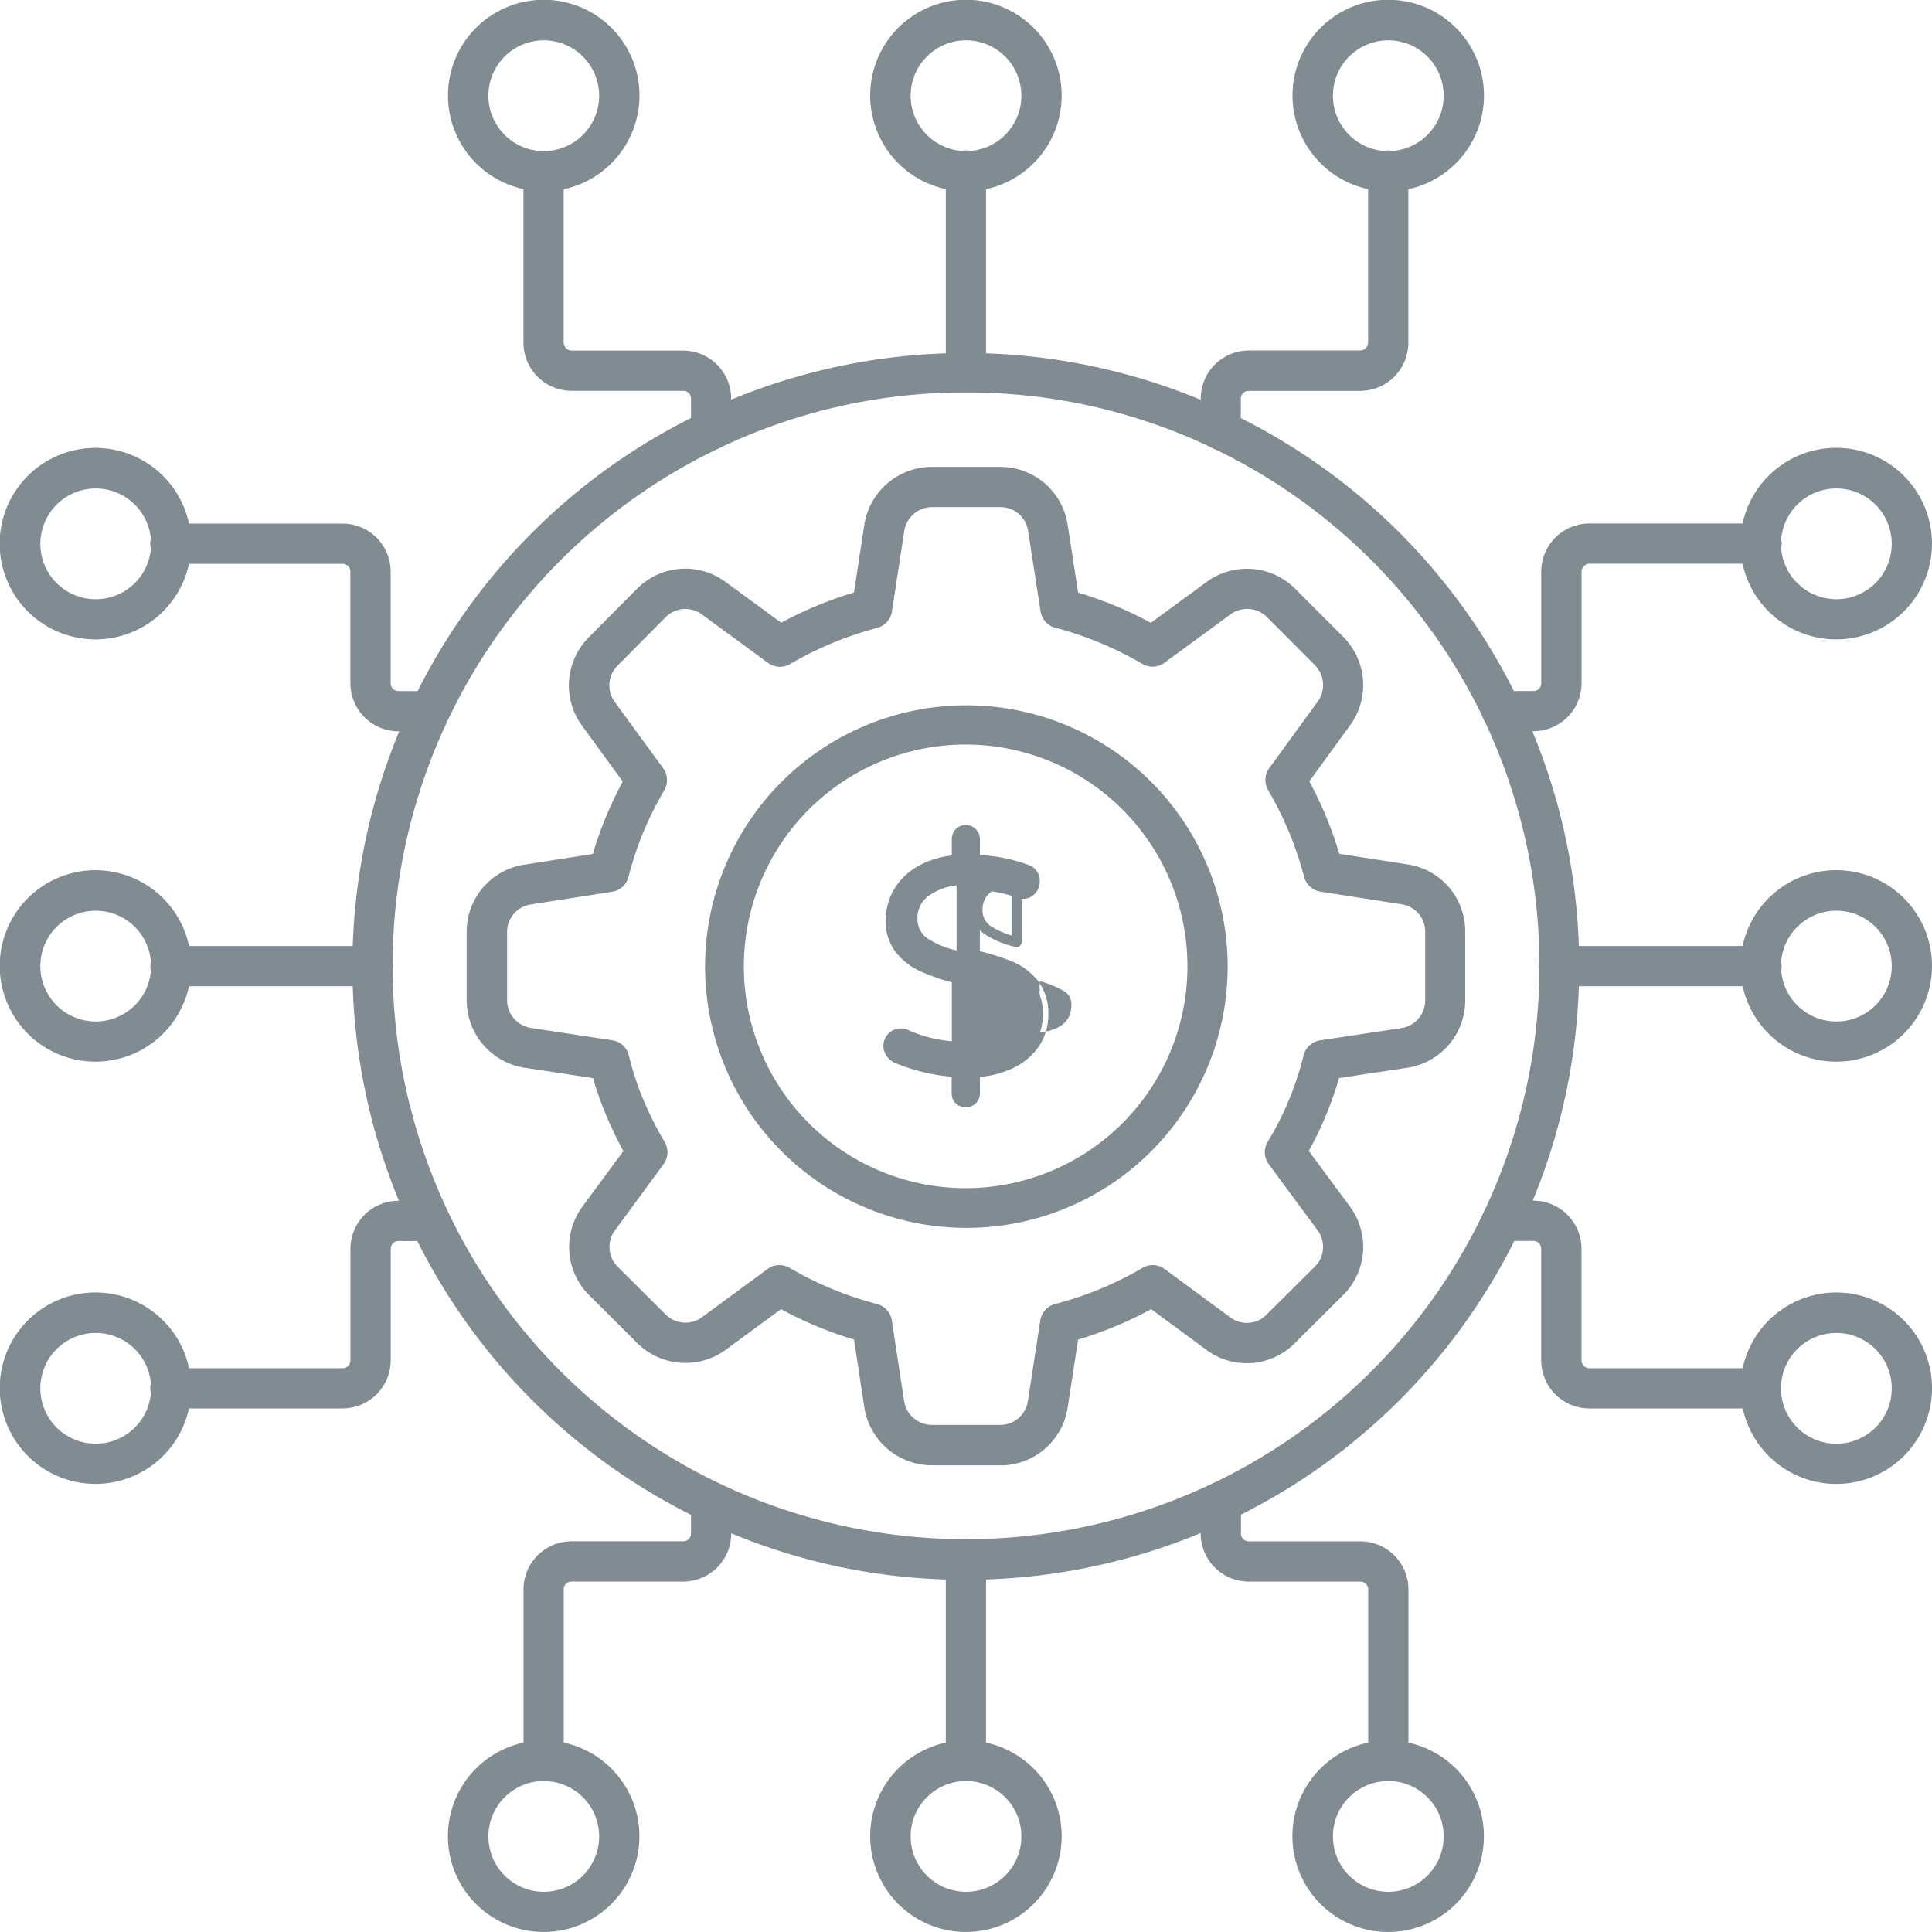 <?xml version="1.0" encoding="UTF-8"?>
<svg xmlns="http://www.w3.org/2000/svg" width="80.235" height="80.234" viewBox="0 0 80.235 80.234">
  <g id="Group_267" data-name="Group 267" transform="translate(0)" opacity="0.5">
    <path id="Path_197" data-name="Path 197" d="M336.418,254.452a2.439,2.439,0,0,1-1,.843,3.9,3.9,0,0,1-1.5.364v.873h0a.357.357,0,0,1-.1.264.417.417,0,0,1-.542.007.359.359,0,0,1-.1-.271v-.873a7.562,7.562,0,0,1-2.486-.578.552.552,0,0,1-.251-.2.527.527,0,0,1,.044-.669.467.467,0,0,1,.362-.153.569.569,0,0,1,.235.049,5.754,5.754,0,0,0,2.09.492v-2.827a9.1,9.1,0,0,1-1.409-.48,2.538,2.538,0,0,1-.954-.732,1.858,1.858,0,0,1-.381-1.2,2.314,2.314,0,0,1,.314-1.181,2.462,2.462,0,0,1,.935-.9,3.591,3.591,0,0,1,1.5-.431v-.86a.38.38,0,0,1,.1-.27.353.353,0,0,1,.266-.111.378.378,0,0,1,.38.381v.85a6.769,6.769,0,0,1,2.142.406.48.48,0,0,1,.344.492.538.538,0,0,1-.135.357.443.443,0,0,1-.357.16.533.533,0,0,1-.2-.049,6.114,6.114,0,0,0-1.8-.334v2.925a9.418,9.418,0,0,1,1.47.455,2.478,2.478,0,0,1,.979.732,1.981,1.981,0,0,1,.393,1.286,2.082,2.082,0,0,1-.344,1.186Zm-4.454-4.346a3.708,3.708,0,0,0,1.212.5v-2.7a2.382,2.382,0,0,0-1.182.449,1.112,1.112,0,0,0-.442.919.967.967,0,0,0,.412.83Zm3.7,3.092a.826.826,0,0,0-.437-.745,5.213,5.213,0,0,0-1.3-.5V254.6q1.737-.122,1.736-1.4Z" transform="translate(-293.449 -211.134)" fill="#021725"></path>
    <path id="Path_198" data-name="Path 198" d="M332.535,256.073a.575.575,0,0,1-.409-.156.562.562,0,0,1-.167-.418v-.686a7.74,7.74,0,0,1-2.359-.578.768.768,0,0,1-.334-.276.723.723,0,0,1,.9-1.079,5.554,5.554,0,0,0,1.8.46v-2.445a9.129,9.129,0,0,1-1.286-.451,2.761,2.761,0,0,1-1.031-.791,2.063,2.063,0,0,1-.428-1.331,2.525,2.525,0,0,1,.342-1.286,2.691,2.691,0,0,1,1.011-.974,3.7,3.7,0,0,1,1.391-.437v-.672a.581.581,0,0,1,1-.417.585.585,0,0,1,.167.417v.652a6.816,6.816,0,0,1,2.006.409.687.687,0,0,1,.479.687.743.743,0,0,1-.185.492.659.659,0,0,1-.518.233.739.739,0,0,1-.274-.065,5.862,5.862,0,0,0-1.51-.3V249.6a9.212,9.212,0,0,1,1.343.427,2.694,2.694,0,0,1,1.061.793,2.192,2.192,0,0,1,.439,1.42,2.31,2.31,0,0,1-.385,1.3,2.666,2.666,0,0,1-1.079.914,4.008,4.008,0,0,1-1.377.368v.68a.566.566,0,0,1-.167.413.584.584,0,0,1-.419.16Zm-2.7-2.842a.265.265,0,0,0-.209.084.313.313,0,0,0-.083.221.3.3,0,0,0,.061.183.349.349,0,0,0,.155.13,7.366,7.366,0,0,0,2.419.562.209.209,0,0,1,.195.209v.873a.149.149,0,0,0,.04.119.279.279,0,0,0,.251,0,.145.145,0,0,0,.042-.116v-.875a.208.208,0,0,1,.2-.209,3.693,3.693,0,0,0,1.416-.343,2.24,2.24,0,0,0,.92-.77,1.875,1.875,0,0,0,.315-1.066,1.8,1.8,0,0,0-.346-1.154,2.287,2.287,0,0,0-.9-.668,9.409,9.409,0,0,0-1.439-.445.207.207,0,0,1-.16-.2v-2.925a.2.2,0,0,1,.064-.15.235.235,0,0,1,.153-.059,6.338,6.338,0,0,1,1.86.344.393.393,0,0,0,.126.037.242.242,0,0,0,.2-.084.326.326,0,0,0,.083-.222.272.272,0,0,0-.205-.295,6.593,6.593,0,0,0-2.081-.4.208.208,0,0,1-.2-.208v-.855a.161.161,0,0,0-.048-.122.171.171,0,0,0-.118-.051.164.164,0,0,0-.119.047.17.17,0,0,0-.047.126v.862a.21.21,0,0,1-.192.209,3.376,3.376,0,0,0-1.409.4,2.272,2.272,0,0,0-.857.821,2.115,2.115,0,0,0-.286,1.077,1.664,1.664,0,0,0,.334,1.07,2.367,2.367,0,0,0,.876.669,9.243,9.243,0,0,0,1.377.469.207.207,0,0,1,.155.2v2.831a.211.211,0,0,1-.064.151.219.219,0,0,1-.154.058,6.023,6.023,0,0,1-2.167-.51.337.337,0,0,0-.154-.031Zm5.569.185-2.492.357h0a.21.21,0,0,1-.209-.209v-2.648a.209.209,0,0,1,.084-.167.2.2,0,0,1,.182-.036,5.479,5.479,0,0,1,1.353.521,1.041,1.041,0,0,1,.537.92c0,.669-.334,1.5-1.931,1.611Zm.209-2.579v2.139c1.176-.147,1.318-.733,1.318-1.17h0a.618.618,0,0,0-.334-.566,4.432,4.432,0,0,0-.984-.4Zm-.959-1.409h0a.241.241,0,0,1-.053-.006,3.887,3.887,0,0,1-1.281-.537,1.172,1.172,0,0,1-.5-1.007,1.322,1.322,0,0,1,.523-1.081,2.607,2.607,0,0,1,1.284-.492.224.224,0,0,1,.167.05.208.208,0,0,1,.071.157v2.707a.211.211,0,0,1-.083.167.208.208,0,0,1-.126.04Zm-1.086-.882h0a3.09,3.09,0,0,0,.88.4v-2.185a2.008,2.008,0,0,0-.843.366.905.905,0,0,0-.363.752.767.767,0,0,0,.326.669Z" transform="translate(-292.437 -210.097)" fill="#021725"></path>
    <path id="Path_199" data-name="Path 199" d="M155.382,176.706H154.1a2,2,0,0,1-2-2v-4.631a.323.323,0,0,0-.326-.325h-7.121a.836.836,0,1,1,0-1.671h7.121a2,2,0,0,1,2,2v4.631a.323.323,0,0,0,.326.326h1.279a.836.836,0,0,1,0,1.672Z" transform="translate(-137.549 -146.335)" fill="#021725"></path>
    <path id="Path_200" data-name="Path 200" d="M109.594,156.927a3.976,3.976,0,1,1,2.8-1.166,3.971,3.971,0,0,1-2.8,1.166Zm0-6.268a2.3,2.3,0,1,0,2.3,2.3,2.3,2.3,0,0,0-2.3-2.3Z" transform="translate(-105.619 -130.373)" fill="#021725"></path>
    <path id="Path_201" data-name="Path 201" d="M151.771,348.013h-7.124a.836.836,0,1,1,0-1.671h7.121a.318.318,0,0,0,.231-.094.321.321,0,0,0,.095-.231v-4.63a2,2,0,0,1,2-2h1.279a.836.836,0,0,1,0,1.672h-1.279a.321.321,0,0,0-.326.326v4.633a2,2,0,0,1-1.994,1.993Z" transform="translate(-137.541 -289.521)" fill="#021725"></path>
    <path id="Path_202" data-name="Path 202" d="M109.594,370.57a3.975,3.975,0,1,1,2.8-1.165,3.97,3.97,0,0,1-2.8,1.165Zm0-6.268h0a2.3,2.3,0,1,0,2.3,2.3,2.3,2.3,0,0,0-2.3-2.3Z" transform="translate(-105.619 -308.945)" fill="#021725"></path>
    <path id="Path_203" data-name="Path 203" d="M109.594,263.751a3.975,3.975,0,1,1,2.8-1.165,3.971,3.971,0,0,1-2.8,1.165Zm0-6.268a2.3,2.3,0,1,0,2.3,2.3,2.3,2.3,0,0,0-2.3-2.3Z" transform="translate(-105.619 -219.661)" fill="#021725"></path>
    <path id="Path_204" data-name="Path 204" d="M153,276.611h-8.344a.836.836,0,1,1,0-1.671h8.34a.836.836,0,1,1,0,1.671Z" transform="translate(-137.547 -235.652)" fill="#021725"></path>
    <path id="Path_205" data-name="Path 205" d="M482.638,176.706h-1.3a.836.836,0,0,1,0-1.672h1.3a.324.324,0,0,0,.232-.095.32.32,0,0,0,.094-.232v-4.631a2,2,0,0,1,2-2h7.12a.836.836,0,1,1,0,1.671h-7.12a.335.335,0,0,0-.326.325v4.631a2,2,0,0,1-2,2Z" transform="translate(-418.957 -146.336)" fill="#021725"></path>
    <path id="Path_206" data-name="Path 206" d="M549.957,156.927a3.977,3.977,0,1,1,2.806-1.165,3.972,3.972,0,0,1-2.806,1.165Zm0-6.268a2.3,2.3,0,1,0,2.3,2.3,2.3,2.3,0,0,0-2.3-2.3Z" transform="translate(-473.693 -130.374)" fill="#021725"></path>
    <path id="Path_207" data-name="Path 207" d="M492.085,348.013h-7.12a2,2,0,0,1-2-2v-4.63a.321.321,0,0,0-.326-.326h-1.3a.836.836,0,0,1,0-1.672h1.3a2,2,0,0,1,2,2v4.633a.335.335,0,0,0,.326.325h7.12a.836.836,0,1,1,0,1.672Z" transform="translate(-418.96 -289.521)" fill="#021725"></path>
    <path id="Path_208" data-name="Path 208" d="M549.957,370.571a3.975,3.975,0,1,1,2.807-1.164,3.969,3.969,0,0,1-2.807,1.164Zm0-6.268h0a2.3,2.3,0,1,0,2.3,2.3,2.3,2.3,0,0,0-2.3-2.3Z" transform="translate(-473.693 -308.945)" fill="#021725"></path>
    <path id="Path_209" data-name="Path 209" d="M549.957,263.751a3.976,3.976,0,1,1,2.806-1.164,3.974,3.974,0,0,1-2.806,1.164Zm0-6.268a2.3,2.3,0,1,0,2.3,2.3,2.3,2.3,0,0,0-2.3-2.3Z" transform="translate(-473.693 -219.661)" fill="#021725"></path>
    <path id="Path_210" data-name="Path 210" d="M504.211,276.611h-8.365a.836.836,0,1,1,0-1.671h8.365a.836.836,0,1,1,0,1.671Z" transform="translate(-431.085 -235.652)" fill="#021725"></path>
    <path id="Path_211" data-name="Path 211" d="M410.212,86.263a.836.836,0,0,1-.836-.836V84.132a2,2,0,0,1,2-2H416a.335.335,0,0,0,.326-.327V74.689a.836.836,0,1,1,1.671,0v7.12h0a2,2,0,0,1-2,2h-4.63a.322.322,0,0,0-.326.326v1.295h0a.836.836,0,0,1-.836.836Z" transform="translate(-359.51 -67.576)" fill="#021725"></path>
    <path id="Path_212" data-name="Path 212" d="M436.594,43.561A3.976,3.976,0,1,1,439.4,42.4a3.973,3.973,0,0,1-2.806,1.165Zm0-6.268a2.3,2.3,0,1,0,2.3,2.3,2.3,2.3,0,0,0-2.3-2.3Z" transform="translate(-378.939 -35.618)" fill="#021725"></path>
    <path id="Path_213" data-name="Path 213" d="M245.843,86.252a.836.836,0,0,1-.836-.836V84.129a.321.321,0,0,0-.326-.326h-4.633a2,2,0,0,1-2-2V74.686a.836.836,0,1,1,1.672,0v7.12h0a.335.335,0,0,0,.326.327h4.63a2,2,0,0,1,2,2v1.287a.836.836,0,0,1-.832.836Z" transform="translate(-216.31 -67.573)" fill="#021725"></path>
    <path id="Path_214" data-name="Path 214" d="M222.954,43.561A3.976,3.976,0,1,1,225.76,42.4a3.973,3.973,0,0,1-2.806,1.164Zm0-6.268a2.3,2.3,0,1,0,2.3,2.3,2.3,2.3,0,0,0-2.3-2.3Z" transform="translate(-200.371 -35.618)" fill="#021725"></path>
    <path id="Path_215" data-name="Path 215" d="M329.78,43.561a3.976,3.976,0,1,1,2.807-1.164,3.968,3.968,0,0,1-2.807,1.164Zm0-6.268a2.3,2.3,0,1,0,2.3,2.3,2.3,2.3,0,0,0-2.3-2.3Z" transform="translate(-289.662 -35.618)" fill="#021725"></path>
    <path id="Path_216" data-name="Path 216" d="M345.716,83.888a.836.836,0,0,1-.836-.836V74.7h0a.836.836,0,1,1,1.671,0v8.349a.835.835,0,0,1-.836.836Z" transform="translate(-305.602 -67.588)" fill="#021725"></path>
    <path id="Path_217" data-name="Path 217" d="M417.17,422.931a.836.836,0,0,1-.836-.836v-7.121a.323.323,0,0,0-.326-.326h-4.63a2,2,0,0,1-2-2v-1.306a.836.836,0,0,1,1.672,0v1.307a.323.323,0,0,0,.326.327h4.63a2,2,0,0,1,2,2v7.119a.836.836,0,0,1-.836.836Z" transform="translate(-359.514 -348.965)" fill="#021725"></path>
    <path id="Path_218" data-name="Path 218" d="M436.594,483.921a3.976,3.976,0,1,1,2.806-1.165,3.973,3.973,0,0,1-2.806,1.165Zm0-6.268h0a2.3,2.3,0,1,0,2.3,2.3,2.3,2.3,0,0,0-2.3-2.3Z" transform="translate(-378.939 -403.687)" fill="#021725"></path>
    <path id="Path_219" data-name="Path 219" d="M238.9,422.973a.836.836,0,0,1-.836-.836v-7.121a2,2,0,0,1,2-2h4.63a.322.322,0,0,0,.326-.327v-1.3a.836.836,0,0,1,1.672,0v1.3a2,2,0,0,1-2,2H240.06a.324.324,0,0,0-.232.095.319.319,0,0,0-.094.232v7.119a.836.836,0,0,1-.832.836Z" transform="translate(-216.323 -349.007)" fill="#021725"></path>
    <path id="Path_220" data-name="Path 220" d="M220.143,175.689a25.167,25.167,0,0,1-10.943-2.467,25.474,25.474,0,1,1,10.942,2.468Zm0-49.308a23.506,23.506,0,0,0-10.221,2.3,23.814,23.814,0,1,0,20.45,0,23.581,23.581,0,0,0-10.229-2.3Z" transform="translate(-180.029 -110.081)" fill="#021725"></path>
    <path id="Path_221" data-name="Path 221" d="M222.954,483.921a3.976,3.976,0,1,1,2.806-1.164,3.973,3.973,0,0,1-2.806,1.164Zm0-6.268h0a2.3,2.3,0,1,0,2.3,2.3,2.3,2.3,0,0,0-2.3-2.3Z" transform="translate(-200.371 -403.687)" fill="#021725"></path>
    <path id="Path_222" data-name="Path 222" d="M329.78,483.921a3.976,3.976,0,1,1,2.807-1.164,3.968,3.968,0,0,1-2.807,1.164Zm0-6.268h0a2.3,2.3,0,1,0,2.3,2.3,2.3,2.3,0,0,0-2.3-2.3Z" transform="translate(-289.662 -403.687)" fill="#021725"></path>
    <path id="Path_223" data-name="Path 223" d="M345.716,435.116a.836.836,0,0,1-.836-.836v-8.358h0a.836.836,0,1,1,1.671,0v8.358h0a.835.835,0,0,1-.836.836Z" transform="translate(-305.602 -361.15)" fill="#021725"></path>
    <path id="Path_224" data-name="Path 224" d="M294.831,235.742a10.851,10.851,0,1,1,8.309-3.863,10.85,10.85,0,0,1-8.309,3.863Zm0-20.072a9.211,9.211,0,1,0,6.493,2.7,9.21,9.21,0,0,0-6.493-2.7Z" transform="translate(-254.706 -184.749)" fill="#021725"></path>
    <path id="Path_225" data-name="Path 225" d="M245.861,195.18h-2.832a2.842,2.842,0,0,1-2.81-2.388l-.431-2.834a15.859,15.859,0,0,1-3.033-1.261l-2.3,1.692a2.841,2.841,0,0,1-3.677-.29l-1.988-1.983a2.82,2.82,0,0,1-.273-3.688l1.693-2.3c-.208-.378-.393-.752-.559-1.126a13.592,13.592,0,0,1-.7-1.9l-2.836-.43a2.842,2.842,0,0,1-2.413-2.8v-2.832a2.815,2.815,0,0,1,2.413-2.806l2.827-.441a15.531,15.531,0,0,1,1.243-3.009l-1.693-2.319h0a2.827,2.827,0,0,1,.291-3.678l1.99-2.006h0a2.82,2.82,0,0,1,3.691-.277l2.3,1.685h0a16.008,16.008,0,0,1,3.022-1.254l.43-2.816a2.84,2.84,0,0,1,2.811-2.4h2.832a2.82,2.82,0,0,1,2.8,2.4l.435,2.819a15.922,15.922,0,0,1,3.022,1.254l2.3-1.686h0a2.835,2.835,0,0,1,3.693.273l2.006,2.006a2.84,2.84,0,0,1,.27,3.671l-1.689,2.321a15.969,15.969,0,0,1,1.246,3.009l2.842.442h0a2.807,2.807,0,0,1,2.387,2.8v2.84a2.831,2.831,0,0,1-2.378,2.8l-2.864.432h0a14.5,14.5,0,0,1-.693,1.9q-.251.567-.562,1.126l1.706,2.306h0a2.824,2.824,0,0,1-.281,3.684l-2,1.987a2.808,2.808,0,0,1-3.67.29l-2.3-1.695a15.929,15.929,0,0,1-3.034,1.261l-.435,2.825h0a2.822,2.822,0,0,1-2.8,2.4Zm-9.167-8.313a.832.832,0,0,1,.422.115,14.2,14.2,0,0,0,3.623,1.5.836.836,0,0,1,.619.684l.512,3.36h0a1.171,1.171,0,0,0,1.159.977h2.832a1.158,1.158,0,0,0,1.147-.982l.516-3.357a.836.836,0,0,1,.619-.682,14.249,14.249,0,0,0,3.628-1.5.836.836,0,0,1,.92.049l2.729,2.012a1.147,1.147,0,0,0,1.5-.119l2.006-1.993a1.157,1.157,0,0,0,.114-1.51l-2.029-2.745a.837.837,0,0,1-.042-.932,12.325,12.325,0,0,0,.747-1.42,13.12,13.12,0,0,0,.743-2.165.835.835,0,0,1,.686-.626l3.393-.512a1.162,1.162,0,0,0,.97-1.152v-2.833a1.146,1.146,0,0,0-.97-1.152l-3.376-.526a.836.836,0,0,1-.68-.611,14.292,14.292,0,0,0-1.493-3.6.837.837,0,0,1,.045-.92l2.006-2.758h0a1.171,1.171,0,0,0-.106-1.512l-1.994-2a1.171,1.171,0,0,0-1.524-.11l-2.736,2.006a.835.835,0,0,1-.919.045,14.378,14.378,0,0,0-3.615-1.5.834.834,0,0,1-.611-.68l-.517-3.343a1.156,1.156,0,0,0-1.152-.986h-2.832a1.17,1.17,0,0,0-1.16.992l-.512,3.343h0a.831.831,0,0,1-.611.68,14.472,14.472,0,0,0-3.615,1.5.835.835,0,0,1-.919-.046l-2.736-2.006h0a1.158,1.158,0,0,0-1.519.109l-1.99,2.006a1.161,1.161,0,0,0-.122,1.51l2.01,2.753a.837.837,0,0,1,.046.92,13.749,13.749,0,0,0-1.484,3.594.836.836,0,0,1-.681.619l-3.367.525h0a1.155,1.155,0,0,0-.994,1.152v2.826a1.17,1.17,0,0,0,1,1.153l3.37.512a.836.836,0,0,1,.688.63,11.955,11.955,0,0,0,.739,2.155,13.519,13.519,0,0,0,.747,1.438.836.836,0,0,1-.044.92l-2.019,2.748a1.159,1.159,0,0,0,.115,1.516l1.986,1.979h0a1.164,1.164,0,0,0,1.5.123l2.734-2.01h0a.834.834,0,0,1,.492-.164Z" transform="translate(-204.321 -134.328)" fill="#021725"></path>
  </g>
</svg>

